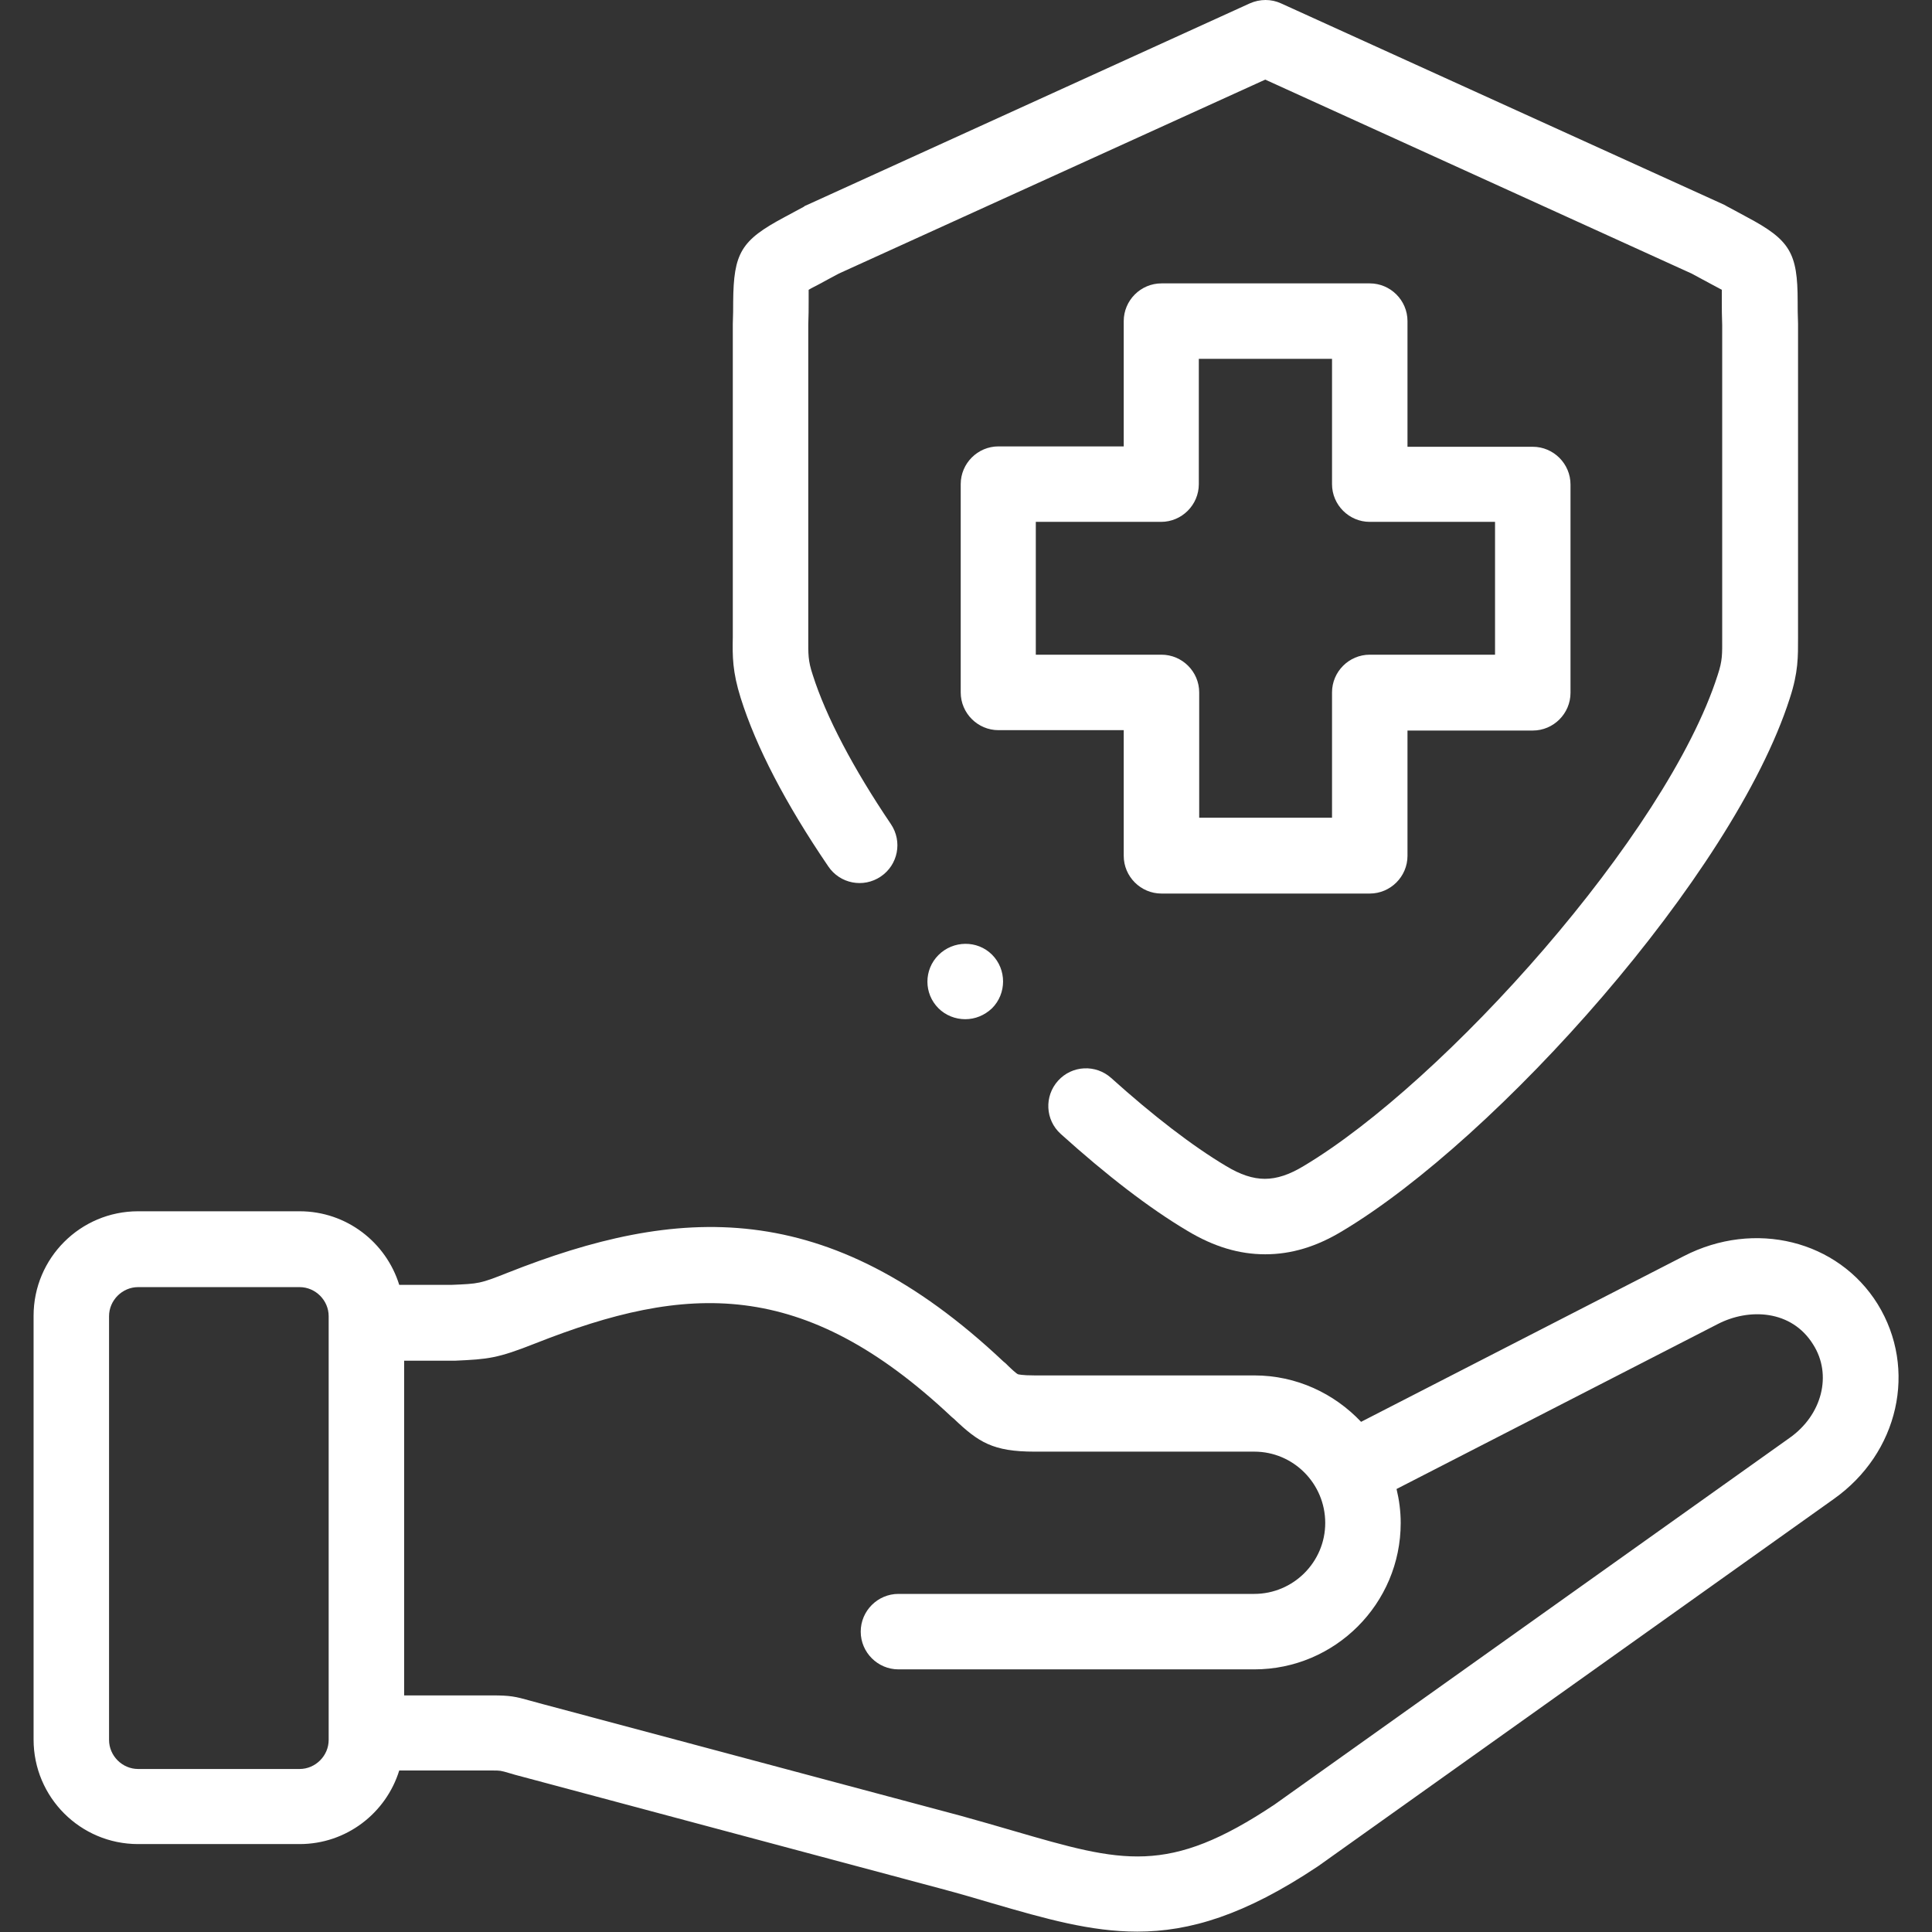 <?xml version="1.0" encoding="utf-8"?>
<!-- Generator: Adobe Illustrator 25.2.3, SVG Export Plug-In . SVG Version: 6.00 Build 0)  -->
<svg version="1.1" id="Capa_1" xmlns="http://www.w3.org/2000/svg" xmlns:xlink="http://www.w3.org/1999/xlink" x="0px" y="0px"
	 viewBox="0 0 512 512" style="enable-background:new 0 0 512 512;" xml:space="preserve">
<rect x="0" y="0" width="512" height="512" fill="#333333" stroke="none"/>
<style type="text/css">
	.st0{fill:#FFFFFF;}
</style>
<g>
	<path class="st0" d="M497.6,345.6c-10.5-16.9-32.6-22.4-51.4-12.7l-85.5,43.9c-7.1-7.5-17.1-12.3-28.3-12.3h-58.2
		c-3.5,0-4.3-0.3-4.4-0.3c-0.5-0.2-2-1.6-3.3-2.9l-0.6-0.5c-46.8-44.1-86.4-41.3-131.4-23.5c-7.3,2.9-7.6,2.9-14.8,3.2l-13.9,0
		c-3.5-11.3-14-19.5-26.4-19.5H36.6c-15.3,0-27.7,12.4-27.7,27.7v112.3c0,15.3,12.4,27.7,27.7,27.7h42.8c12.4,0,22.9-8.2,26.4-19.5
		h24.6c2.2,0,2.2,0,4.6,0.7c0.9,0.3,2.1,0.6,3.6,1l110.7,29.6c4.9,1.3,9.3,2.6,13.7,3.9c14.1,4.1,26,7.5,38.4,7.5
		c13.9,0,28.5-4.4,47.7-17.2c0.1-0.1,0.2-0.1,0.3-0.2l136.5-97.2C503.2,385.1,508.2,362.8,497.6,345.6L497.6,345.6z M87.1,461.1
		c0,4.2-3.5,7.7-7.7,7.7H36.6c-4.2,0-7.7-3.5-7.7-7.7V348.8c0-4.2,3.5-7.7,7.7-7.7h42.8c4.2,0,7.7,3.5,7.7,7.7V461.1z M474.2,381.1
		l-136.4,97.1c-28.3,18.9-40.3,15.4-69.2,7c-4.4-1.3-9-2.6-14-4l-110.8-29.6c-1.4-0.4-2.5-0.7-3.3-0.9c-3.9-1.1-5.3-1.4-10-1.4
		h-23.4v-88.7h12.3c0.1,0,0.3,0,0.4,0l0.8,0c8.8-0.4,11.2-0.6,21.3-4.6c40-15.8,70.9-17.6,110.3,19.5l0.6,0.5
		c6.5,6.2,10.3,8.7,21.4,8.7h58.2c10.4,0,18.8,8.5,18.8,18.9c0,10.4-8.5,18.8-18.8,18.8h-94.3c-5.5,0-10,4.5-10,10s4.5,10,10,10
		h94.3c21.4,0,38.8-17.4,38.8-38.8c0-3.1-0.4-6.1-1.1-9l85.1-43.7c8.3-4.3,19.6-3.8,25.3,5.4C485.6,364.3,482.9,375,474.2,381.1
		L474.2,381.1z"/>
	<path class="st0" d="M297.8,226.8c0,5.5,4.5,10,10,10H363c5.5,0,10-4.5,10-10v-33.2h33.2c5.5,0,10-4.5,10-10v-55.2
		c0-5.5-4.5-10-10-10H373V85.1c0-5.5-4.5-10-10-10h-55.2c-5.5,0-10,4.5-10,10v33.2h-33.2c-5.5,0-10,4.5-10,10v55.2
		c0,5.5,4.5,10,10,10h33.2V226.8z M274.5,173.5v-35.2h33.2c5.5,0,10-4.5,10-10V95.1H353v33.2c0,5.5,4.5,10,10,10h33.2v35.2H363
		c-5.5,0-10,4.5-10,10v33.2h-35.2v-33.2c0-5.5-4.5-10-10-10L274.5,173.5z"/>
	<path class="st0" d="M219.5,229.6c3.1,4.6,9.3,5.8,13.9,2.7s5.8-9.3,2.7-13.9c-10-14.8-17.2-28.5-20.7-39.5
		c-1.3-3.9-1.2-5.5-1.2-9.9c0-0.9,0-1.9,0-3V86.1c0.1-2.4,0.1-4.4,0.1-6.1c0-1.1,0-2.3,0-3.2c0.8-0.5,1.9-1,2.8-1.5
		c1.4-0.8,3.2-1.7,5.2-2.8l113-51.4l113,51.4c2,1.1,3.7,2,5.2,2.8c1,0.5,2,1.1,2.8,1.5c0,0.9,0,2.1,0,3.2c0,1.7,0,3.7,0.1,6.2V166
		c0,1.1,0,2.1,0,3c0,4.4,0.1,6-1.2,9.9c-13.5,42.2-72.5,107.9-109.7,130.1c-3.8,2.3-7.1,3.4-10.3,3.4c-3.2,0-6.5-1.1-10.3-3.4
		c-8.9-5.3-19.4-13.4-30.4-23.3c-4.1-3.7-10.4-3.4-14.1,0.7c-3.7,4.1-3.4,10.4,0.7,14.1c12.2,11,23.5,19.7,33.6,25.7
		c7,4.2,13.7,6.2,20.6,6.2c6.9,0,13.6-2,20.5-6.2c40.8-24.4,103.5-94.3,118.5-141.1c2.3-7,2.2-11.1,2.2-16.2c0-0.8,0-1.7,0-2.7V86
		c0-0.1,0-0.2,0-0.2c-0.1-2.3-0.1-4.3-0.1-5.9c0-12.9-2-16.3-13.5-22.4c-1.4-0.8-3.2-1.7-5.2-2.8c-0.2-0.1-0.5-0.3-0.7-0.4
		L339.5,0.9c-2.6-1.2-5.6-1.2-8.3,0L213.7,54.4c-0.3,0.1-0.5,0.2-0.7,0.4c-2,1.1-3.7,2-5.2,2.8c-11.4,6.1-13.4,9.4-13.5,22.4
		c0,1.6,0,3.6-0.1,5.9c0,0.1,0,0.2,0,0.2v80c0,1,0,1.9,0,2.7c-0.1,5.2-0.1,9.2,2.1,16.2C200.4,198,208.2,213,219.5,229.6
		L219.5,229.6z"/>
	<path class="st0" d="M248.7,253.1c-3.9,3.9-3.9,10.2,0,14.1l0,0c1.9,1.9,4.5,2.9,7.1,2.9c2.6,0,5.1-1,7.1-2.9
		c3.9-3.9,3.9-10.3,0-14.2S252.6,249.2,248.7,253.1L248.7,253.1z"/>
</g>
</svg>
